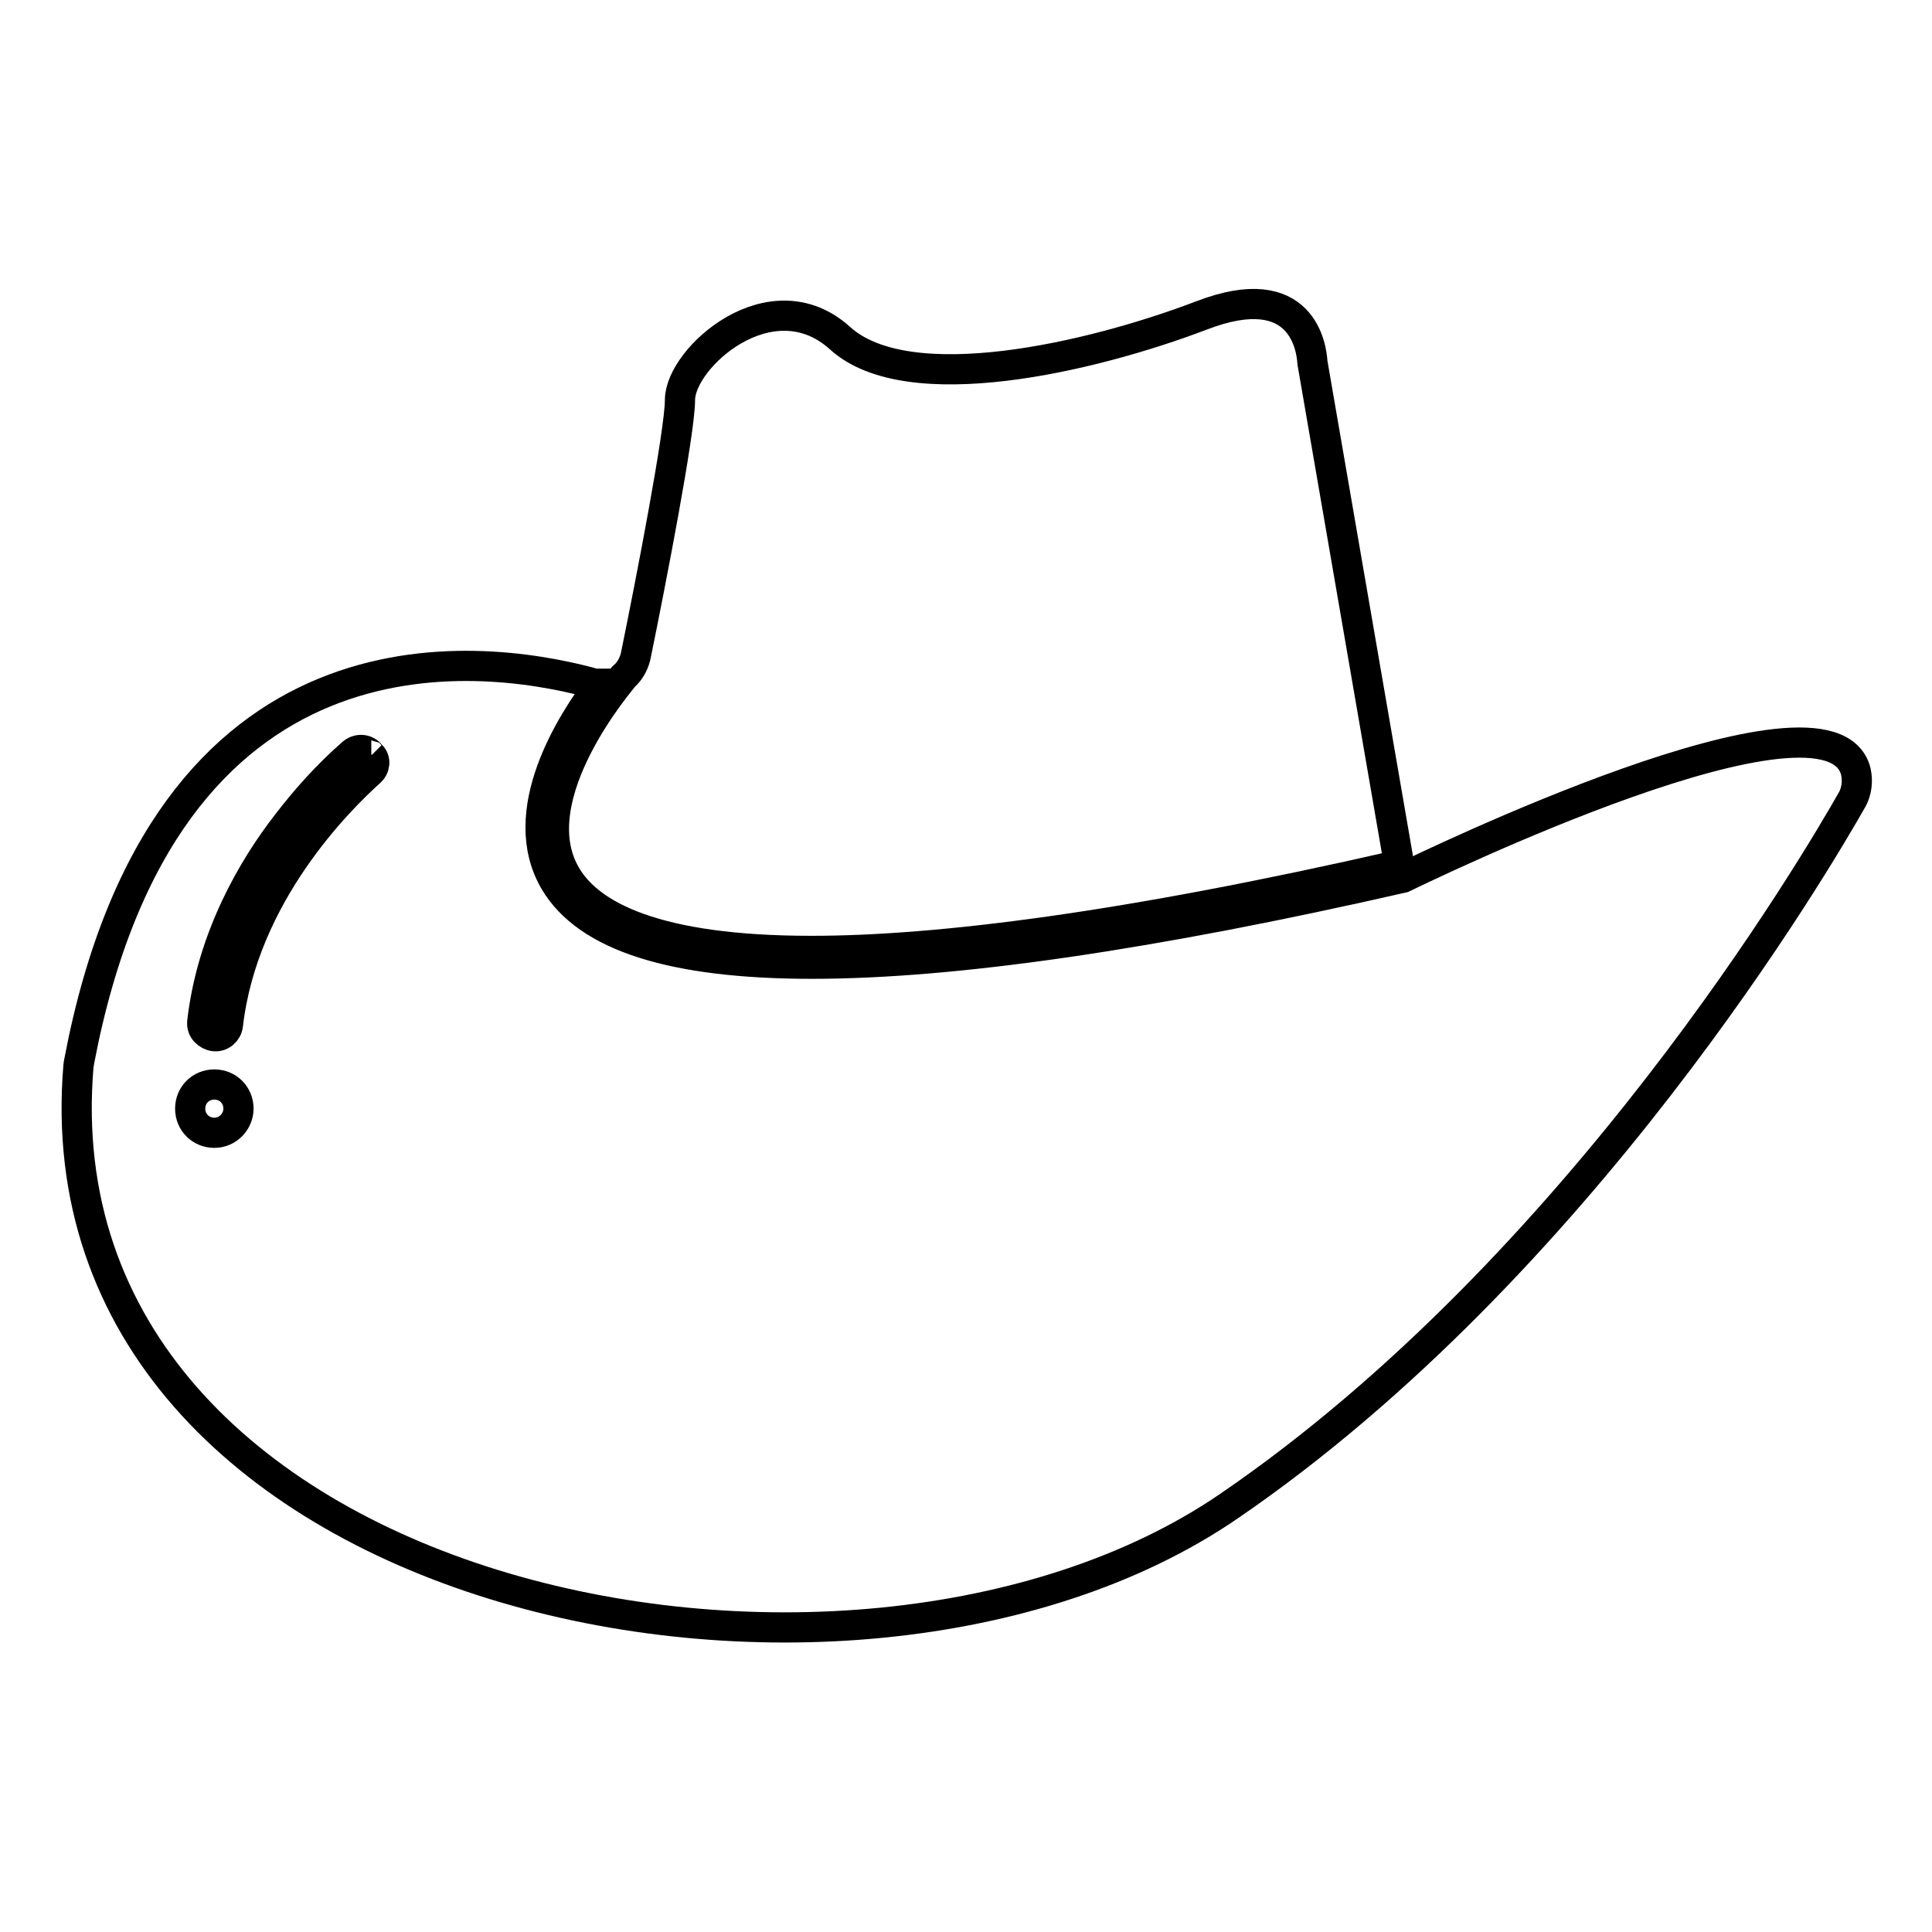 <?xml version="1.0" encoding="utf-8"?>
<!-- Svg Vector Icons : http://www.onlinewebfonts.com/icon -->
<!DOCTYPE svg PUBLIC "-//W3C//DTD SVG 1.1//EN" "http://www.w3.org/Graphics/SVG/1.1/DTD/svg11.dtd">
<svg version="1.1" xmlns="http://www.w3.org/2000/svg" xmlns:xlink="http://www.w3.org/1999/xlink" x="0px" y="0px" viewBox="0 0 256 256" enable-background="new 0 0 256 256" xml:space="preserve">
<g> <path stroke-width="4" fill-opacity="0" stroke="#000000"  d="M75,116c3.1,5.3,11.8,10,32.5,10c16.8,0,41.6-3.1,77.9-11.4l-11.4-66c0-0.2-0.1-0.4-0.1-0.6 c-0.1-1.7-1.2-11.4-14.7-6.2c-14.7,5.6-38.9,11.2-47.9,3c-9.1-8.2-21.2,2.6-21.2,8.2c0,4.2-3.8,23.8-5.8,33.6 c-0.2,1.2-0.8,2.3-1.6,3C82.6,89.8,68.8,105.5,75,116z"/> <path stroke-width="4" fill-opacity="0" stroke="#000000"  d="M245.9,102.2c-3.5-13.4-57.3,12.8-60,14.1c-33.3,7.6-59.5,11.4-78.3,11.4c-18.4,0-29.8-3.6-34.1-10.9 c-5.4-9.2,2.2-21.1,6.1-26.2c-0.5,0-1,0-1.5-0.2c-14.8-3.9-56.3-9.2-67.6,50.2c0,0.2-0.1,0.4-0.1,0.6c-6,71,102,92.9,152.4,58.4 c46.4-31.7,77.9-85.3,82.7-93.8C246,104.8,246.2,103.5,245.9,102.2z M28.4,150.1c-1.8,0-3.2-1.4-3.2-3.2c0-1.8,1.4-3.2,3.2-3.2 c1.8,0,3.2,1.4,3.2,3.2l0,0C31.6,148.6,30.2,150.1,28.4,150.1z M49,102.3c-4,3.6-16.8,16.2-18.8,33.5c-0.1,0.9-0.9,1.6-1.8,1.5 c-0.9-0.1-1.7-0.9-1.6-1.8c0,0,0,0,0-0.1c1.3-11.2,6.7-20.4,11.2-26.2c2.6-3.4,5.5-6.6,8.7-9.4c0.7-0.6,1.8-0.6,2.4,0.2 c0,0,0,0.1,0.1,0.1l0-0.1l0,0.1C49.8,100.7,49.7,101.7,49,102.3L49,102.3z"/></g>
</svg>